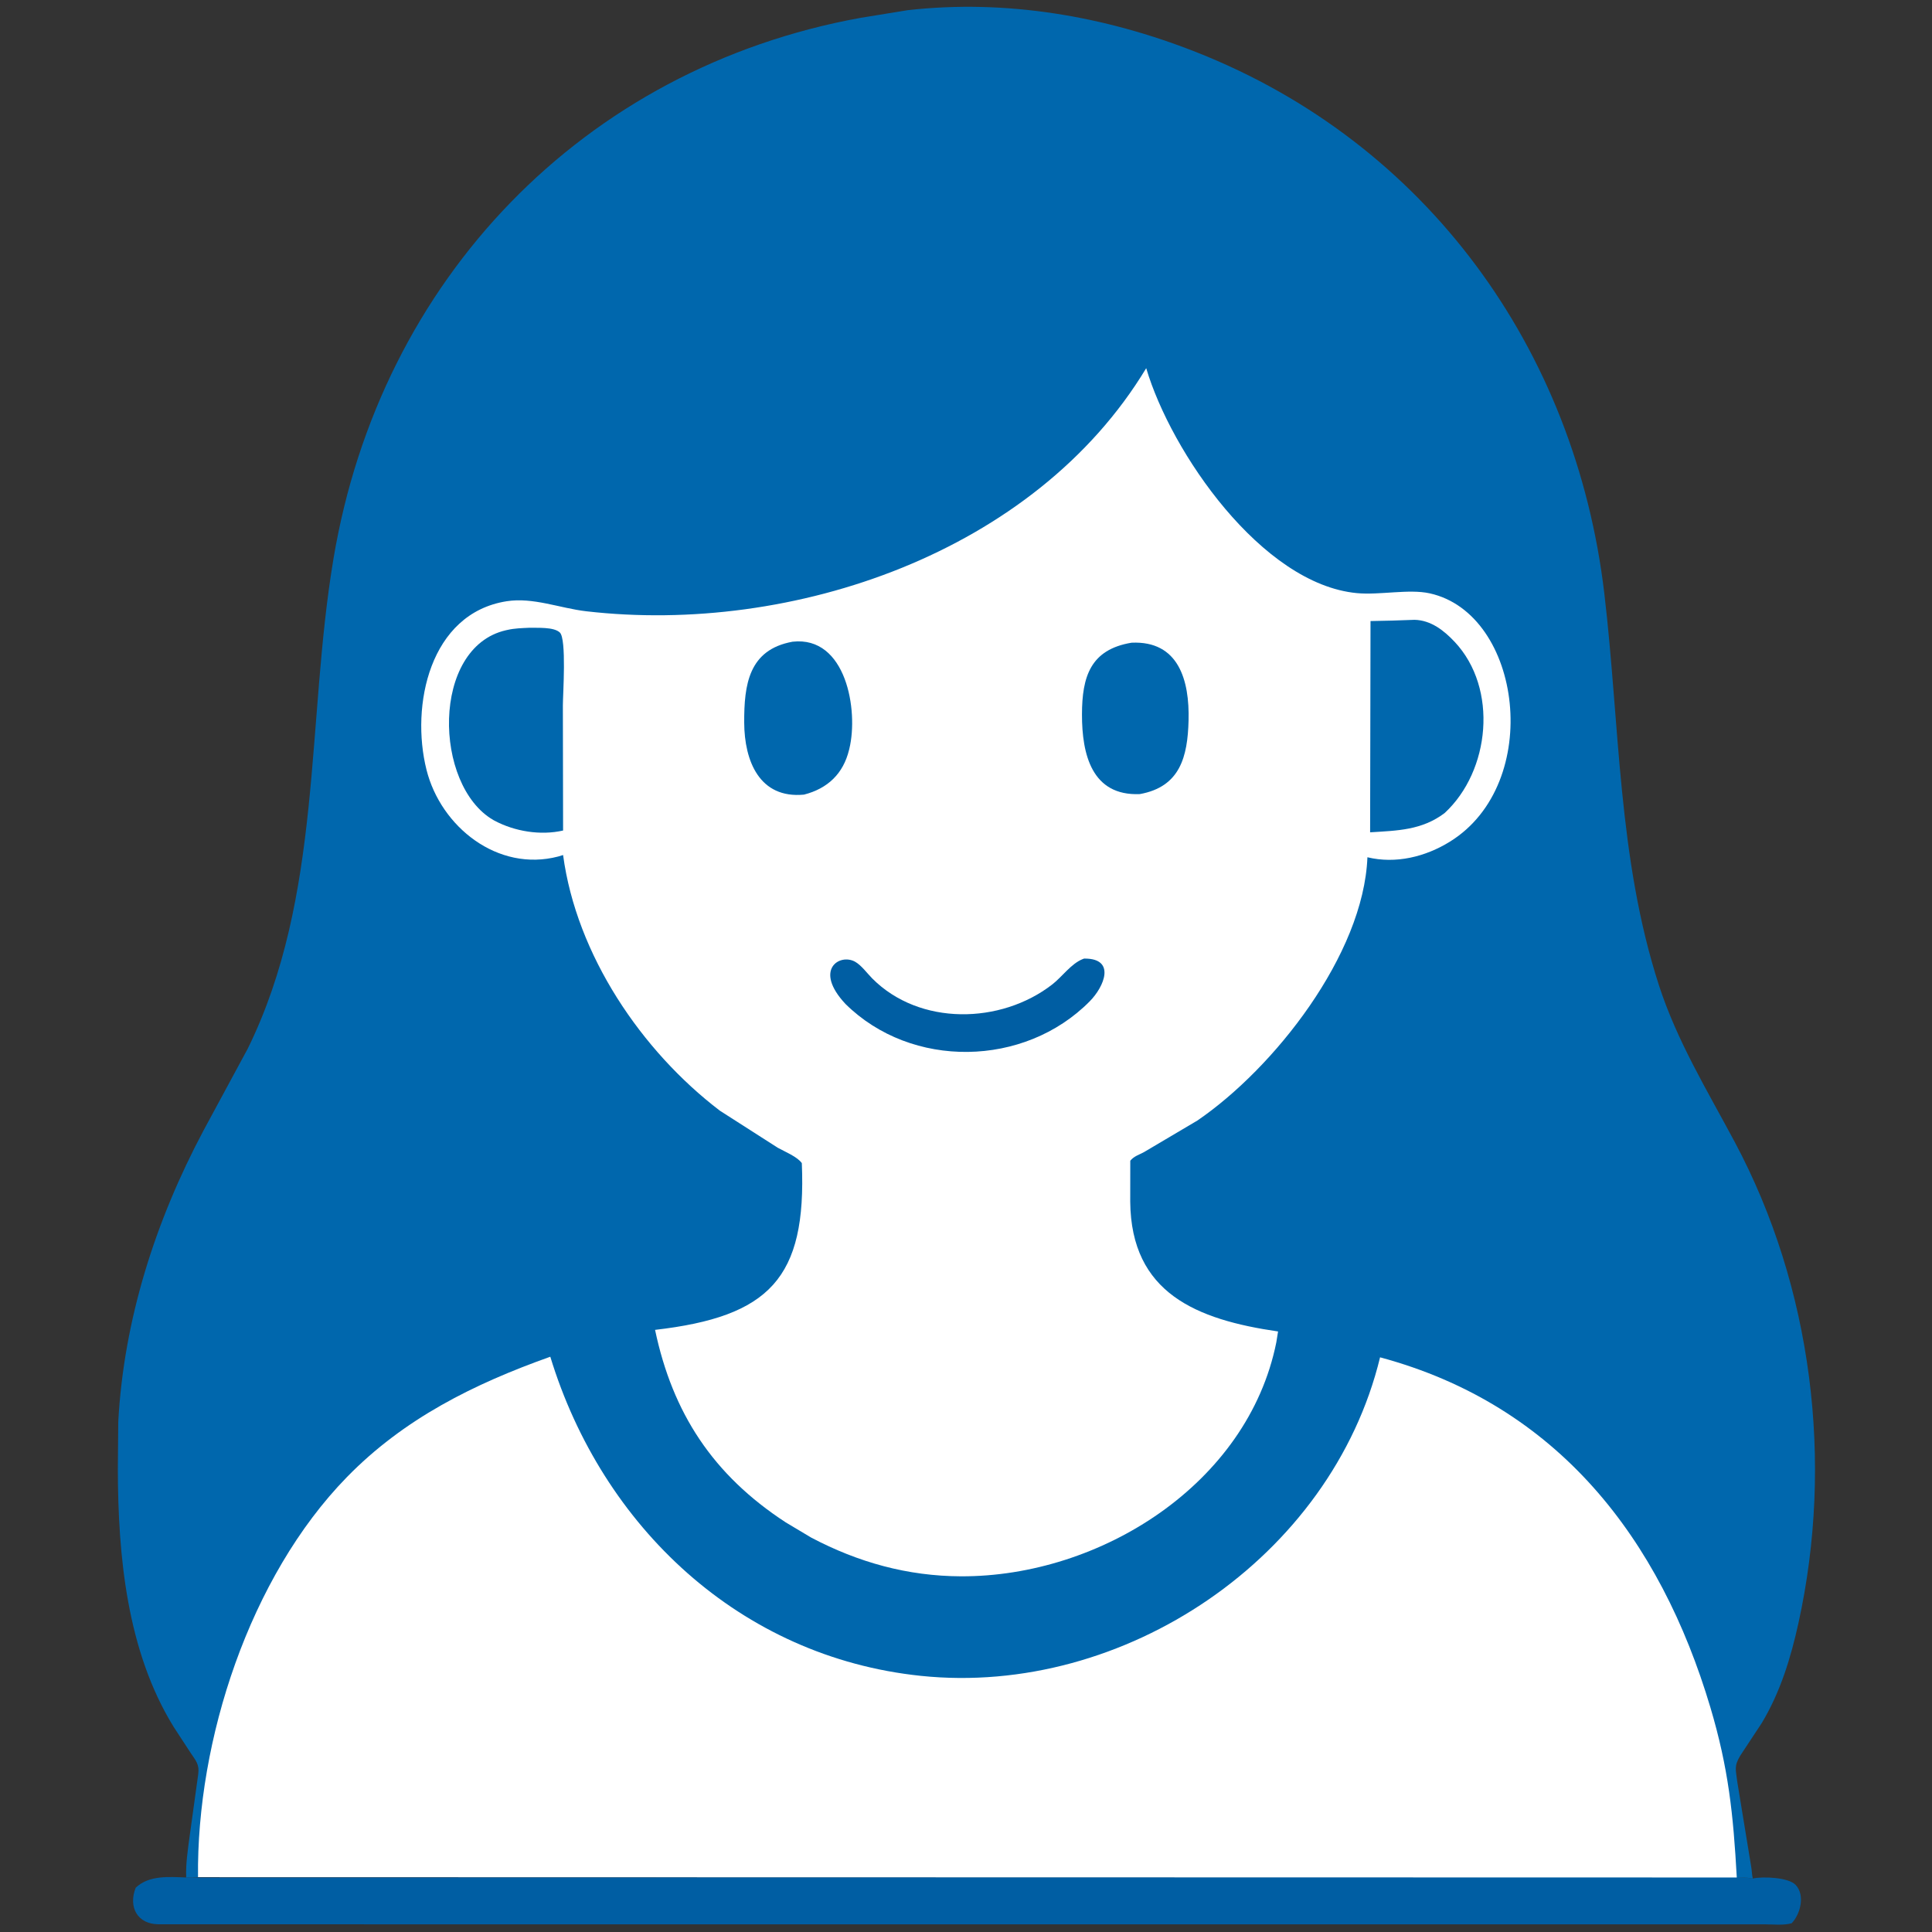 <svg version="1.1" xmlns="http://www.w3.org/2000/svg" style="display: block;" viewBox="0 0 2048 2048" width="512" height="512">
<rect x="0" y="0" width="2048" height="2048" fill="#333333" stroke="none"/>
<path transform="translate(0,0)" fill="rgb(0,94,163)" d="M 209.91 1990.26 L 1841.24 1989.85 C 1846.52 1990.28 1851.62 1990.11 1856.76 1991.18 L 1858.03 1991.3 C 1868.75 1988.93 1895.87 1990.02 1903.5 1998.11 C 1913.71 2008.95 1908.52 2029.15 1899.22 2038.74 C 1890.93 2041.13 1879.52 2039.87 1870.84 2039.87 L 168.114 2039.83 C 145.413 2039.65 135.855 2021.4 143.849 2001.05 C 158.047 1987.6 179.055 1989.57 197.383 1990.2 C 201.536 1990.33 205.772 1990.62 209.91 1990.26 z"/>
<path transform="translate(0,0)" fill="rgb(0,103,173)" d="M 197.383 1990.24 C 196.796 1975.82 198.994 1961.83 200.868 1947.57 L 210.089 1880.97 C 211.587 1870.3 207.702 1866.58 201.794 1857.7 L 184.083 1830.57 C 134.615 1750.5 125.05 1649.49 124.928 1557.03 L 125.367 1507.02 C 131.264 1398.61 164.827 1294.18 215.558 1198.7 L 262.679 1111.51 C 342.103 949.898 324.49 765.272 353.527 592.116 C 403.17 296.09 618.528 72.368 912 18.958 L 962.293 10.78 C 1066.46 -0.958 1170.83 16.922 1268.02 55.238 C 1511.85 151.362 1669.99 369.705 1700.64 629 C 1717.14 768.49 1714.86 909.616 1758.56 1044.5 C 1777.72 1103.62 1809.8 1156.05 1838.9 1210.57 C 1921.2 1364.71 1943.96 1549.82 1906.48 1720.28 C 1898.28 1757.61 1887.29 1793.56 1867.56 1826.47 L 1844.83 1860.92 C 1837.82 1872.47 1840.12 1876.02 1841.62 1889.02 L 1856.27 1978.37 C 1857.11 1982.63 1856.98 1987.16 1858.03 1991.3 L 1856.76 1991.18 C 1851.62 1990.11 1846.52 1990.28 1841.24 1990.21 L 209.91 1989.86 C 205.772 1990.62 201.536 1990.33 197.383 1990.24 z"/>
<path transform="translate(0,0)" fill="rgb(255,255,255)" d="M 209.91 1989.86 C 208.303 1844.66 264.545 1671.69 367.5 1566.03 C 428.223 1503.71 502.495 1466.96 583.341 1438.19 C 638.291 1618.19 784.378 1756.51 976.178 1776.48 C 1191.34 1798.89 1411.41 1651.16 1462.93 1438.82 C 1651.7 1489.58 1759.96 1631.54 1813.1 1810 C 1832.26 1874.35 1837.37 1923.24 1841.06 1990.21 L 209.91 1989.86 z"/>
<path transform="translate(0,0)" fill="rgb(255,255,255)" d="M 1215.03 390.285 C 1241.36 479.328 1337.43 619.197 1438.34 628.731 C 1462.52 631.016 1493.39 624.098 1515.5 628.952 C 1613.51 650.464 1636.6 830.538 1536.93 892.215 C 1510.97 908.281 1479.58 915.974 1449.53 908.737 C 1445.43 1012.15 1350.33 1132.48 1269.27 1187.82 L 1212.74 1221.25 C 1207.32 1224.21 1202.19 1225.5 1198.14 1230.41 L 1198.09 1273.9 C 1199 1370.77 1268.38 1398.86 1354.8 1411.41 L 1352.94 1423 C 1322.67 1573.13 1166.3 1671.56 1018.58 1670.96 C 962.124 1670.73 909.703 1656.19 859.893 1629.9 L 832.838 1613.74 C 755.715 1563.41 712.96 1497.9 694.393 1409.72 C 815.504 1395.69 855.082 1355.16 849.972 1233 C 845.483 1226.33 831.688 1220.66 824.553 1216.72 L 763.132 1177.4 C 679.861 1113.94 611.056 1012.13 596.898 906.358 L 591.749 907.925 C 527.75 924.671 467.327 876.601 452.111 816.033 C 435.03 748.042 455.471 650.228 537 637.354 C 565.093 632.918 593.62 644.755 621.417 647.967 C 840.022 673.224 1097.01 585.903 1215.03 390.285 z"/>
<path transform="translate(0,0)" fill="rgb(0,94,163)" d="M 1149.05 1016.17 L 1150.18 1016.14 C 1182.63 1016.3 1170.85 1045.58 1155.08 1061.52 C 1085.89 1131.46 966.245 1133.48 896.23 1064.22 C 862.015 1027.66 890.395 1010.22 906.629 1019.59 C 913.254 1023.42 919.208 1031.75 924.614 1037.19 C 974.718 1087.6 1060.94 1085.86 1115.43 1043.56 C 1125.99 1035.36 1135.44 1021.49 1147.85 1016.62 L 1149.05 1016.17 z"/>
<path transform="translate(0,0)" fill="rgb(0,103,173)" d="M 1199.53 681.289 C 1249.38 679.044 1261.04 721.115 1259.93 763.769 C 1258.93 802.117 1251.04 834.063 1208.24 841.775 C 1157.42 843.886 1146.88 799.779 1146.94 757.34 C 1147 717.367 1155.85 688.507 1199.53 681.289 z"/>
<path transform="translate(0,0)" fill="rgb(0,103,173)" d="M 840.161 680.235 C 897.052 673.869 910.149 753.106 900.355 793.626 L 900.005 795 C 893.934 819.934 877.584 835.87 852.228 842.336 C 805.119 846.819 789.06 806.749 788.891 765.977 C 788.725 725.88 793.543 688.695 840.161 680.235 z"/>
<path transform="translate(0,0)" fill="rgb(0,103,173)" d="M 561.167 665.449 C 569.838 665.714 586.957 664.411 593.437 670.471 C 600.737 677.295 596.682 736.221 596.665 747.625 L 596.9 880.393 C 572.958 885.849 545.674 881.389 524.14 869.921 L 522.944 869.248 C 459.45 832.516 456.823 686.259 536.3 668.097 L 538 667.723 C 545.614 665.984 553.392 665.835 561.167 665.449 z"/>
<path transform="translate(0,0)" fill="rgb(0,103,173)" d="M 1475.25 657.867 L 1499.47 657.037 C 1516.83 657.427 1530.69 668.347 1542.06 680.467 C 1588.38 729.841 1579.62 817.242 1531.4 861.844 C 1507.23 880.119 1481.34 880.466 1452.38 882.284 L 1452.8 658.341 L 1475.25 657.867 z"/>
</svg>